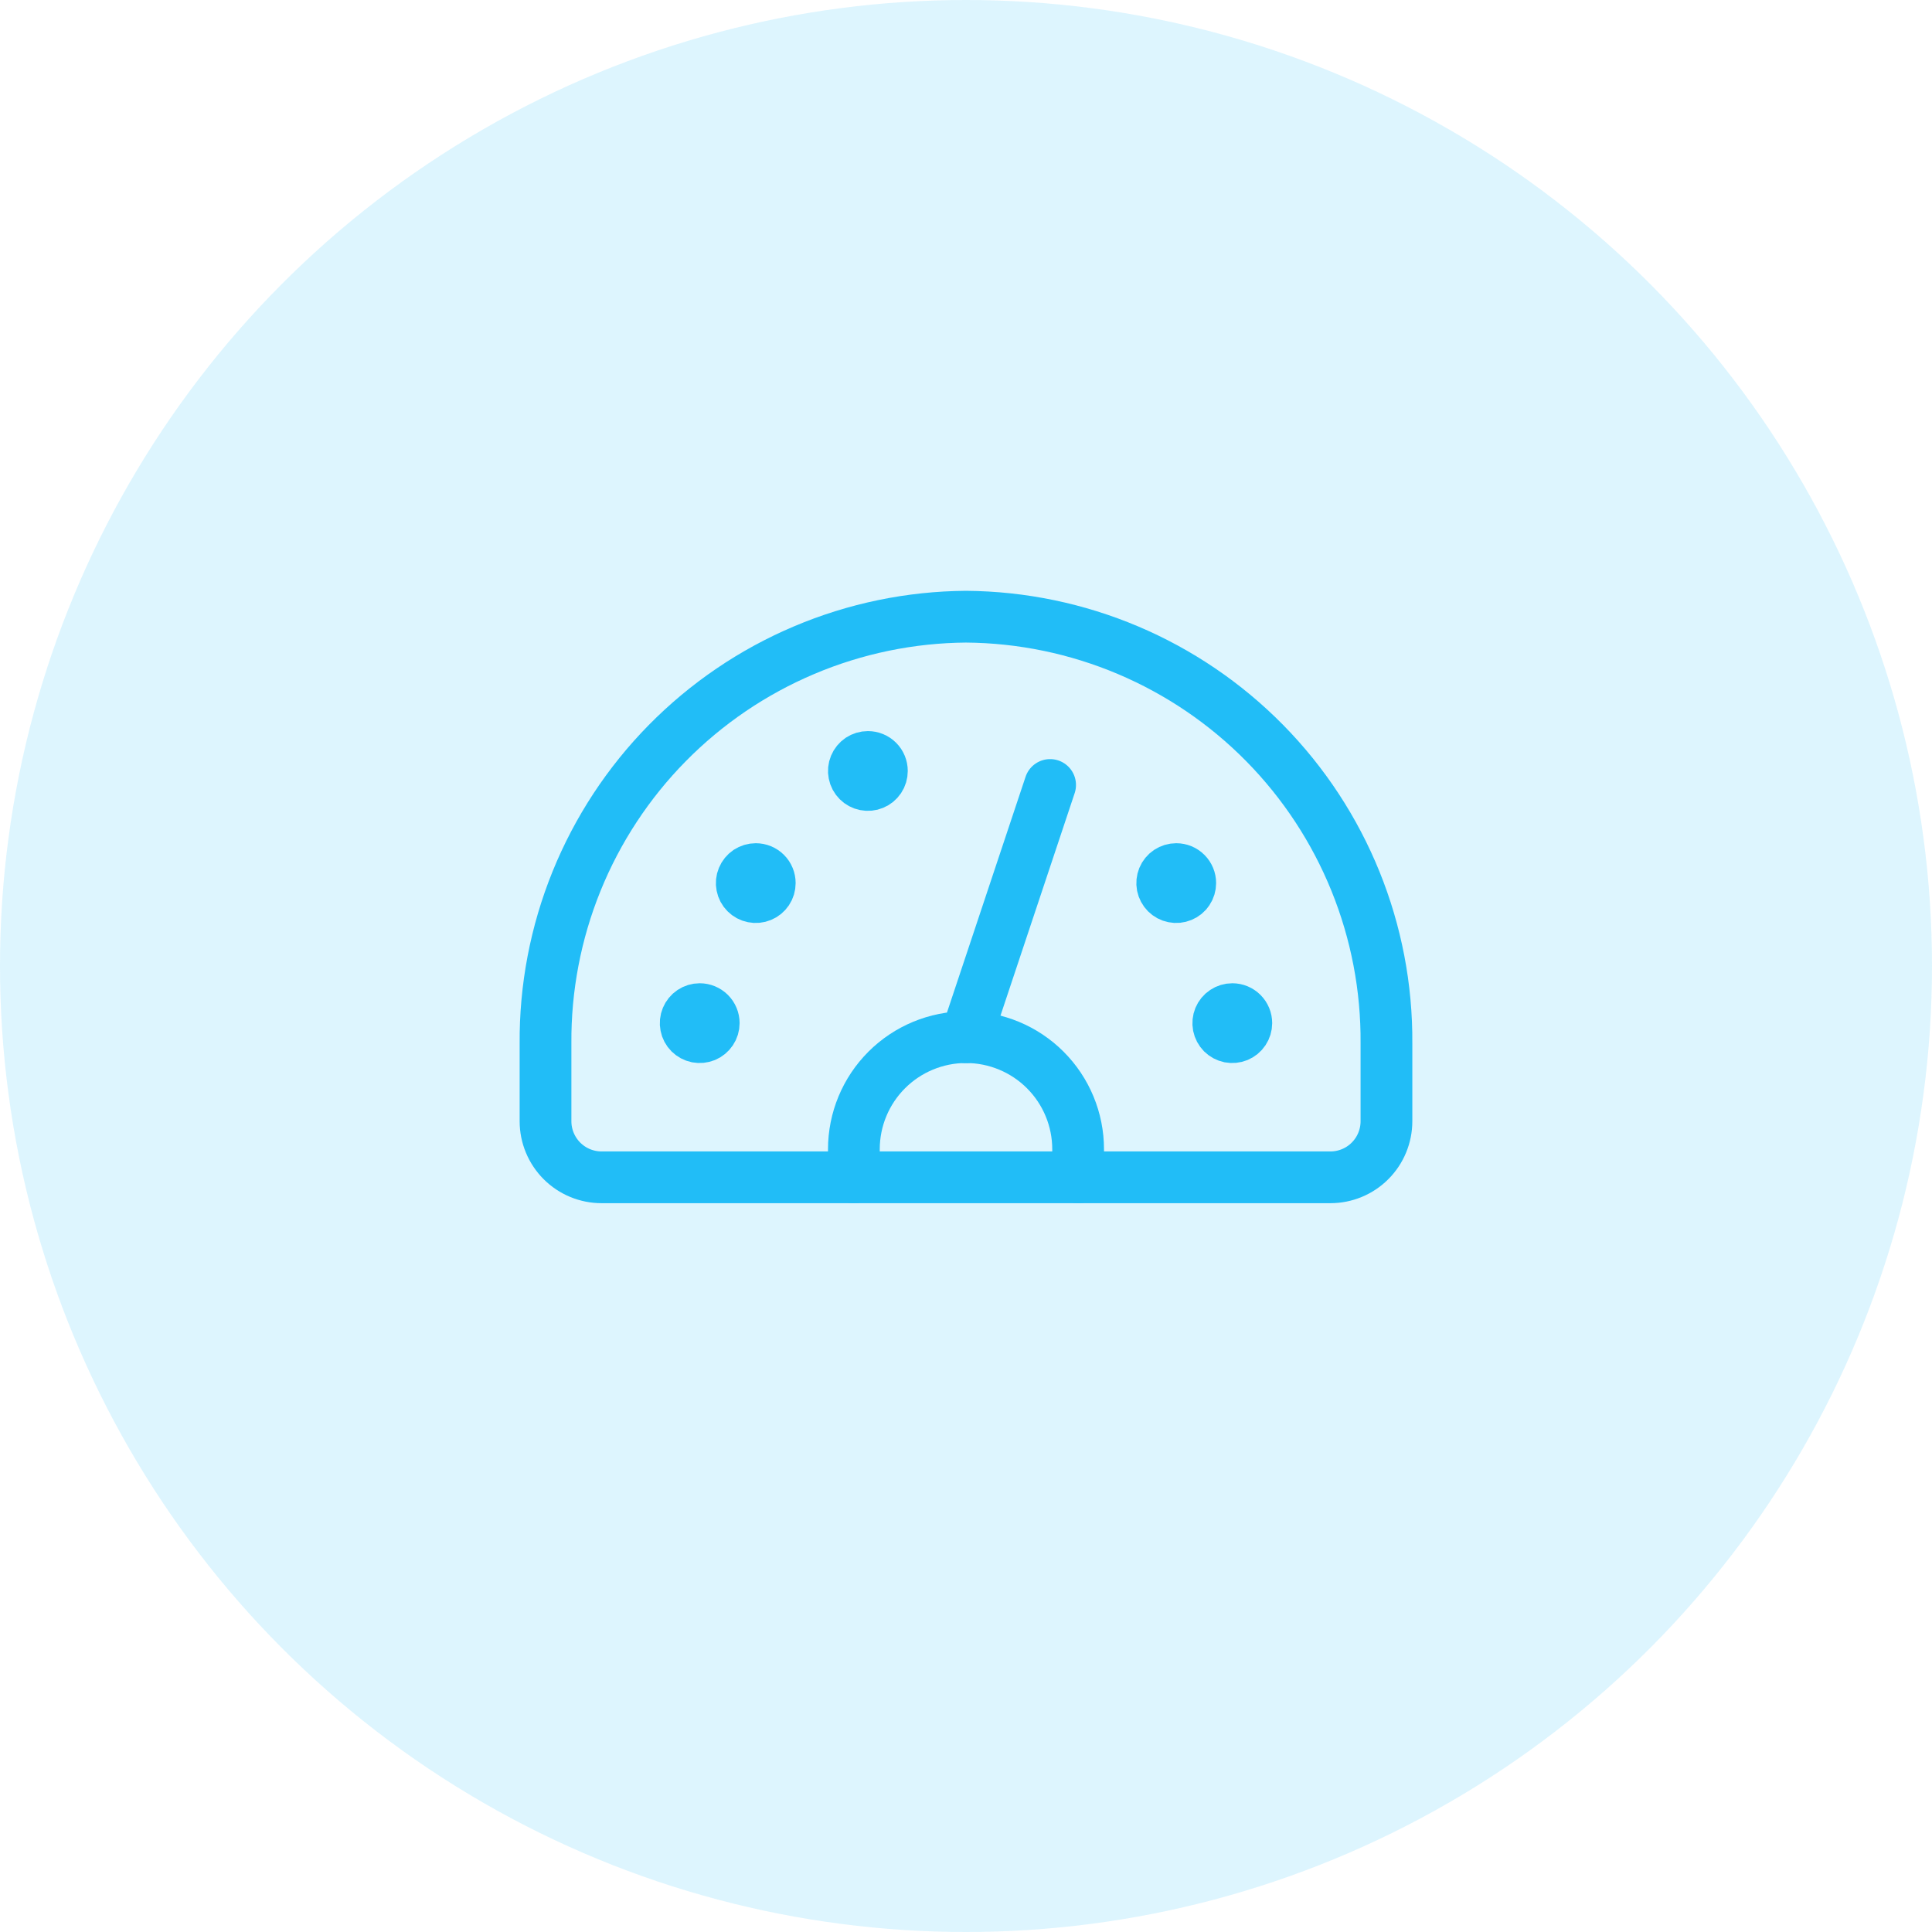 <svg width="56" height="56" viewBox="0 0 56 56" fill="none" xmlns="http://www.w3.org/2000/svg">
<circle cx="28" cy="28" r="28" fill="#21BDF7" fill-opacity="0.15"/>
<g clip-path="url(#clip0_201_6171)">
<path d="M28 17.875C26.387 17.887 24.792 18.217 23.307 18.846C21.822 19.474 20.475 20.389 19.343 21.538C18.211 22.687 17.317 24.048 16.711 25.543C16.105 27.038 15.8 28.637 15.812 30.25V32.5C15.812 32.931 15.984 33.344 16.288 33.649C16.593 33.954 17.006 34.125 17.437 34.125H38.562C38.993 34.125 39.407 33.954 39.711 33.649C40.016 33.344 40.187 32.931 40.187 32.5V30.247C40.212 26.99 38.941 23.857 36.656 21.537C34.37 19.217 31.257 17.9 28 17.875Z" stroke="#21BDF7" stroke-width="1.5" stroke-linecap="round" stroke-linejoin="round"/>
<path d="M24.75 34.125V33.312C24.75 32.45 25.092 31.624 25.702 31.014C26.311 30.405 27.138 30.062 28 30.062C28.862 30.062 29.689 30.405 30.298 31.014C30.908 31.624 31.25 32.45 31.25 33.312V34.125" stroke="#21BDF7" stroke-width="1.5" stroke-linecap="round" stroke-linejoin="round"/>
<path d="M30.438 22.753L28 30.066" stroke="#21BDF7" stroke-width="1.5" stroke-linecap="round" stroke-linejoin="round"/>
<path d="M20.281 29.25C20.201 29.25 20.122 29.274 20.055 29.319C19.989 29.363 19.937 29.427 19.906 29.501C19.875 29.575 19.867 29.657 19.883 29.735C19.898 29.814 19.937 29.887 19.994 29.944C20.051 30 20.123 30.039 20.202 30.055C20.281 30.07 20.363 30.062 20.437 30.032C20.511 30.001 20.574 29.949 20.619 29.882C20.664 29.815 20.688 29.737 20.688 29.656C20.688 29.549 20.645 29.445 20.569 29.369C20.492 29.293 20.389 29.25 20.281 29.25Z" fill="#21BDF7" stroke="#21BDF7" stroke-width="1.5" stroke-linecap="round" stroke-linejoin="round"/>
<path d="M21.906 25.191C21.826 25.191 21.747 25.215 21.68 25.259C21.614 25.304 21.562 25.367 21.531 25.442C21.5 25.516 21.492 25.597 21.508 25.676C21.523 25.755 21.562 25.827 21.619 25.884C21.676 25.941 21.748 25.98 21.827 25.995C21.906 26.011 21.988 26.003 22.062 25.972C22.136 25.942 22.199 25.89 22.244 25.823C22.289 25.756 22.312 25.677 22.312 25.597C22.312 25.489 22.27 25.386 22.194 25.31C22.117 25.233 22.014 25.191 21.906 25.191Z" fill="#21BDF7" stroke="#21BDF7" stroke-width="1.5" stroke-linecap="round" stroke-linejoin="round"/>
<path d="M35.719 29.25C35.638 29.25 35.56 29.274 35.493 29.319C35.426 29.363 35.374 29.427 35.343 29.501C35.313 29.575 35.305 29.657 35.32 29.735C35.336 29.814 35.375 29.887 35.431 29.944C35.488 30 35.561 30.039 35.639 30.055C35.718 30.07 35.8 30.062 35.874 30.032C35.948 30.001 36.012 29.949 36.056 29.882C36.101 29.815 36.125 29.737 36.125 29.656C36.125 29.549 36.082 29.445 36.006 29.369C35.93 29.293 35.827 29.25 35.719 29.25Z" fill="#21BDF7" stroke="#21BDF7" stroke-width="1.5" stroke-linecap="round" stroke-linejoin="round"/>
<path d="M34.094 25.191C34.013 25.191 33.935 25.215 33.868 25.259C33.801 25.304 33.749 25.367 33.718 25.442C33.688 25.516 33.68 25.597 33.695 25.676C33.711 25.755 33.75 25.827 33.806 25.884C33.863 25.941 33.936 25.98 34.014 25.995C34.093 26.011 34.175 26.003 34.249 25.972C34.323 25.942 34.387 25.89 34.431 25.823C34.476 25.756 34.5 25.677 34.5 25.597C34.5 25.489 34.457 25.386 34.381 25.31C34.305 25.233 34.202 25.191 34.094 25.191Z" fill="#21BDF7" stroke="#21BDF7" stroke-width="1.5" stroke-linecap="round" stroke-linejoin="round"/>
<path d="M25.156 21.941C25.076 21.941 24.997 21.965 24.93 22.009C24.864 22.054 24.812 22.117 24.781 22.192C24.75 22.266 24.742 22.347 24.758 22.426C24.773 22.505 24.812 22.577 24.869 22.634C24.926 22.691 24.998 22.73 25.077 22.745C25.156 22.761 25.238 22.753 25.312 22.722C25.386 22.692 25.449 22.64 25.494 22.573C25.539 22.506 25.562 22.427 25.562 22.347C25.562 22.239 25.52 22.136 25.444 22.06C25.367 21.983 25.264 21.941 25.156 21.941Z" fill="#21BDF7" stroke="#21BDF7" stroke-width="1.5" stroke-linecap="round" stroke-linejoin="round"/>
</g>
<defs>
<clipPath id="clip0_201_6171">
<rect width="26" height="26" fill="white" transform="translate(15 13)"/>
</clipPath>
</defs>
</svg>